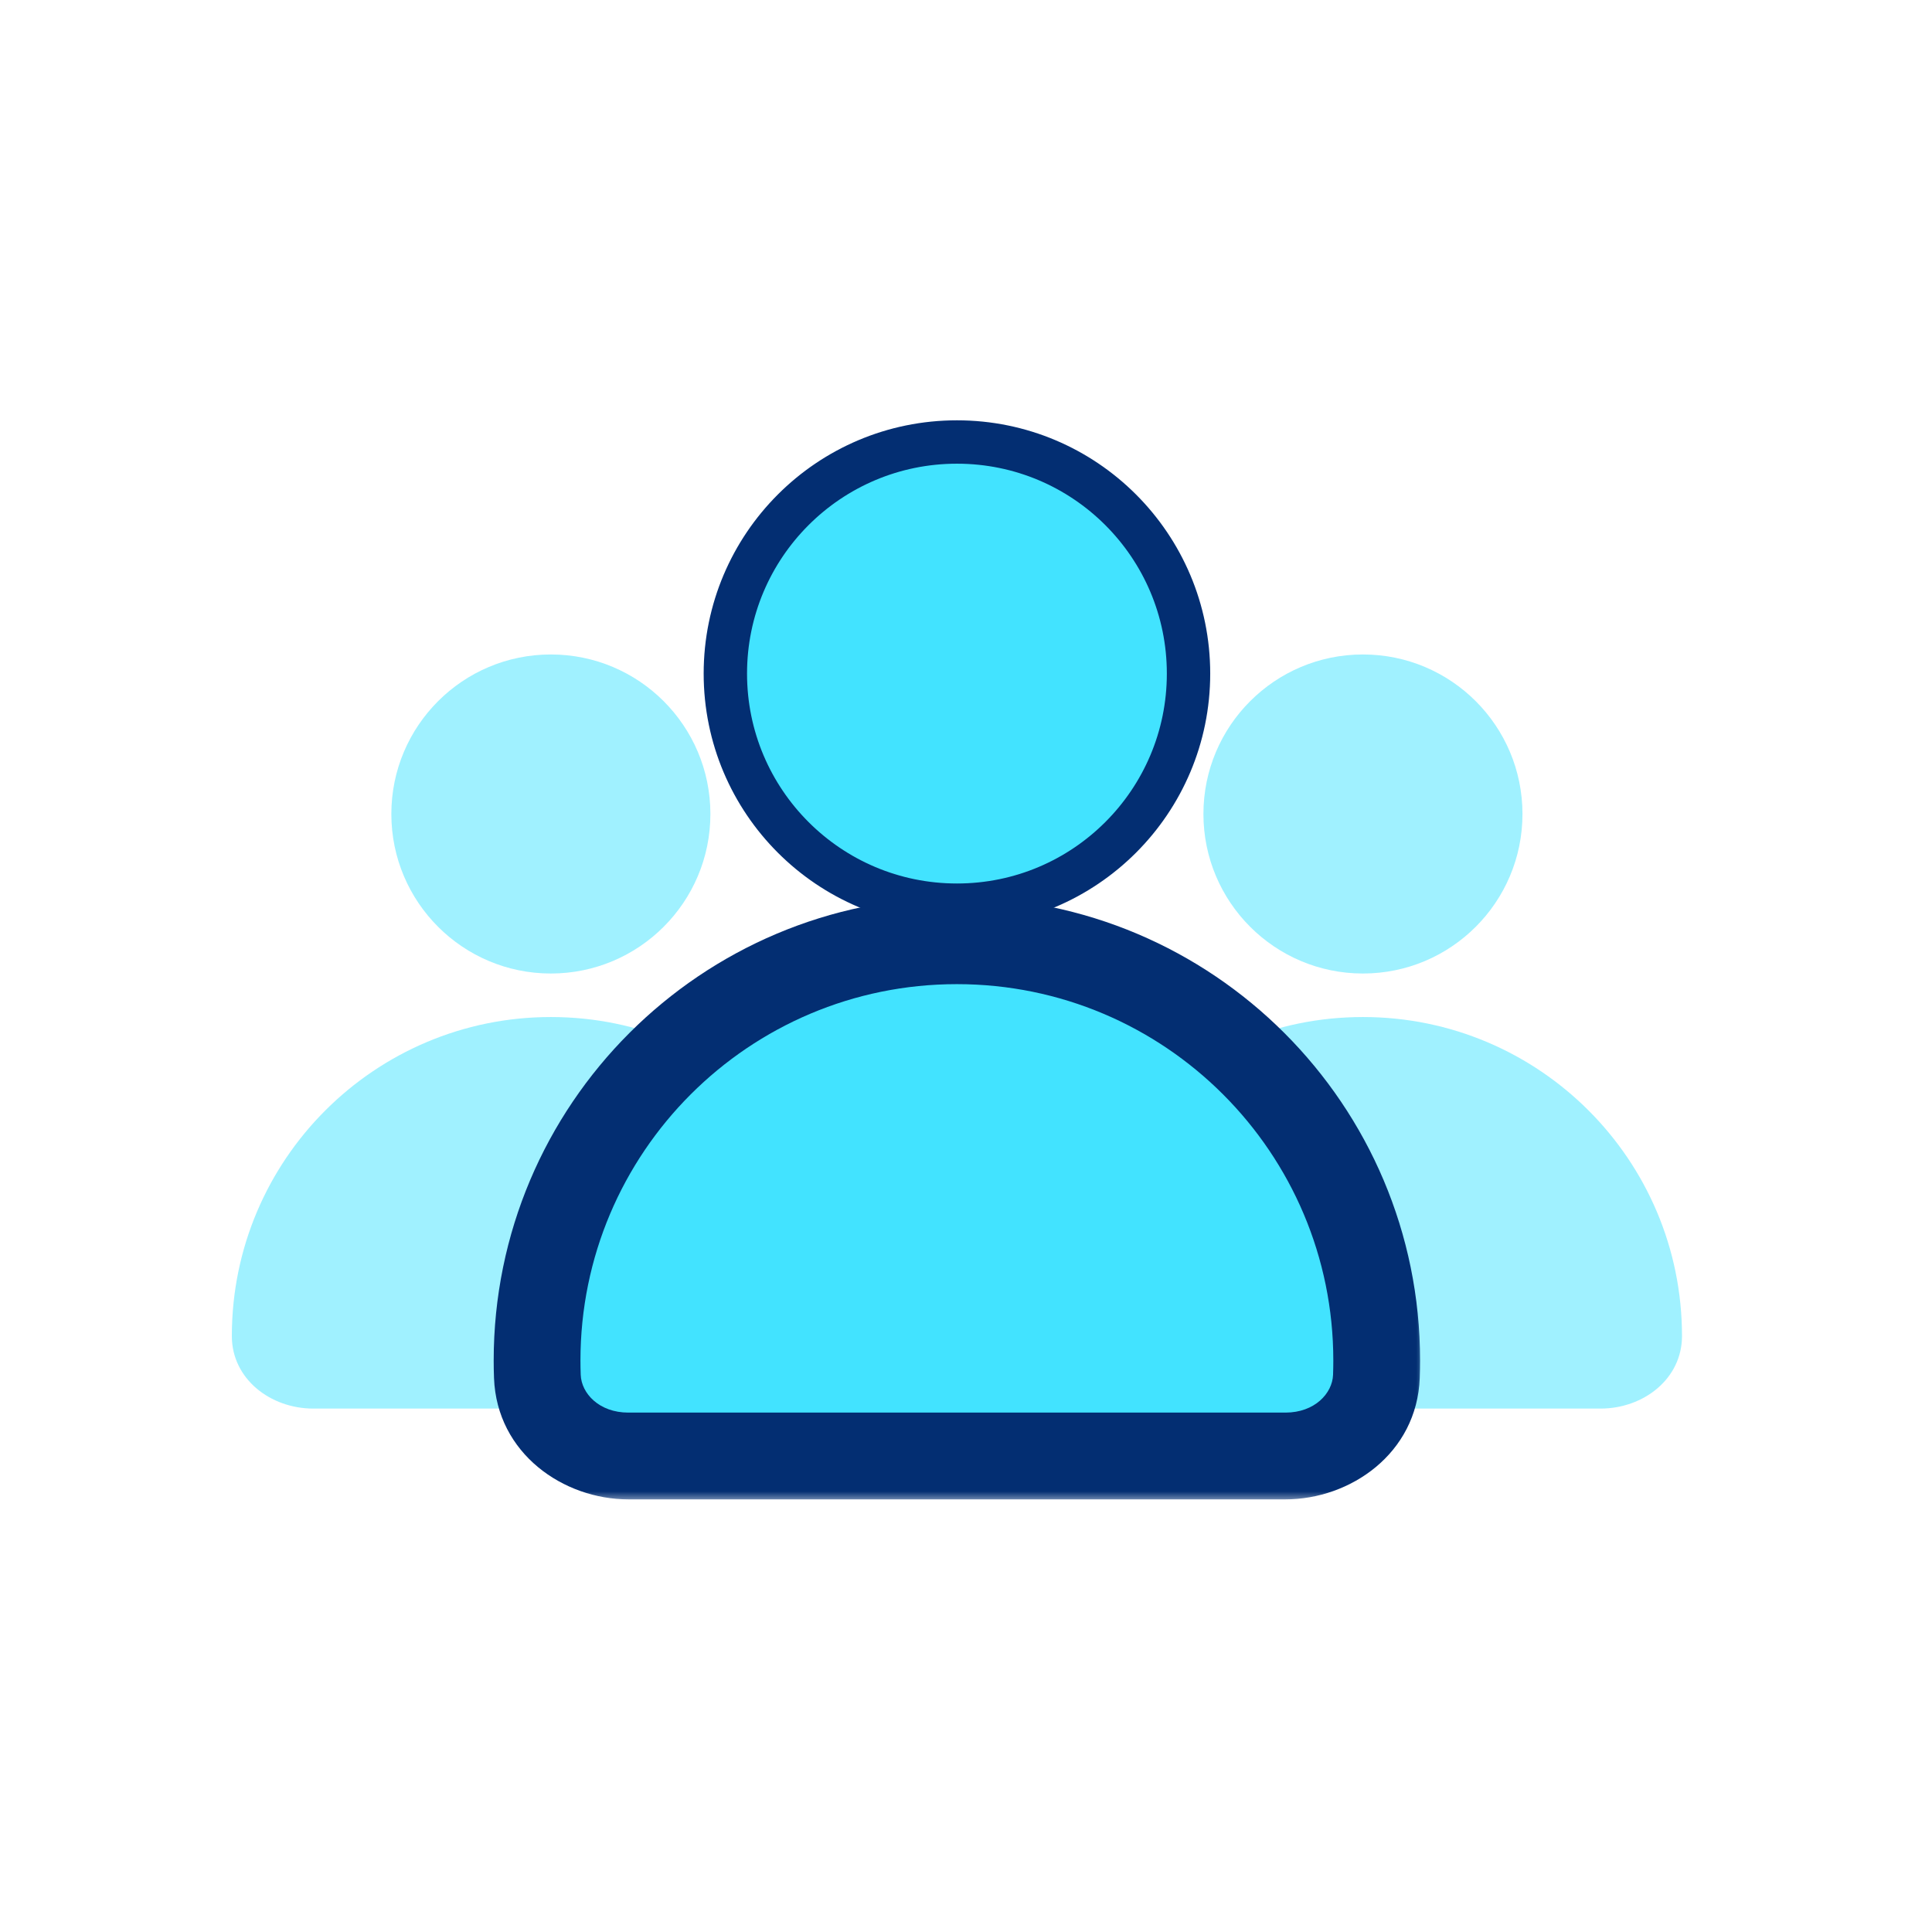 <svg width="100" height="100" viewBox="0 0 100 100" fill="none" xmlns="http://www.w3.org/2000/svg">
<g opacity="0.5">
<circle cx="28.513" cy="42.132" r="8.257" fill="#42E3FF"/>
<path fill-rule="evenodd" clip-rule="evenodd" d="M40.815 72.908C43.032 72.908 45.029 71.372 45.029 69.155C45.029 60.034 37.635 52.641 28.514 52.641C19.394 52.641 12 60.034 12 69.155C12 71.372 13.997 72.908 16.214 72.908H40.815Z" fill="#42E3FF"/>
</g>
<g opacity="0.5">
<circle cx="70.546" cy="42.132" r="8.257" fill="#42E3FF"/>
<path fill-rule="evenodd" clip-rule="evenodd" d="M82.846 72.908C85.063 72.908 87.06 71.372 87.06 69.155C87.06 60.034 79.666 52.641 70.546 52.641C61.425 52.641 54.031 60.034 54.031 69.155C54.031 71.372 56.028 72.908 58.245 72.908H82.846Z" fill="#42E3FF"/>
</g>
<circle cx="49.531" cy="34.865" r="11.987" fill="#42E3FF" stroke="#032E72" stroke-width="2.245"/>
<mask id="path-6-outside-1_1582_6552" maskUnits="userSpaceOnUse" x="24.799" y="45.693" width="49" height="32" fill="black">
<rect fill="white" x="24.799" y="45.693" width="49" height="32"/>
<path fill-rule="evenodd" clip-rule="evenodd" d="M66.533 75.362C68.969 75.362 71.152 73.678 71.243 71.243C71.253 70.971 71.258 70.697 71.258 70.423C71.258 58.422 61.529 48.693 49.528 48.693C37.527 48.693 27.799 58.422 27.799 70.423C27.799 70.697 27.804 70.971 27.814 71.243C27.904 73.678 30.087 75.362 32.524 75.362H66.533Z"/>
</mask>
<path fill-rule="evenodd" clip-rule="evenodd" d="M66.533 75.362C68.969 75.362 71.152 73.678 71.243 71.243C71.253 70.971 71.258 70.697 71.258 70.423C71.258 58.422 61.529 48.693 49.528 48.693C37.527 48.693 27.799 58.422 27.799 70.423C27.799 70.697 27.804 70.971 27.814 71.243C27.904 73.678 30.087 75.362 32.524 75.362H66.533Z" fill="#42E3FF"/>
<path d="M71.243 71.243L73.486 71.326L71.243 71.243ZM69.012 70.423C69.012 70.67 69.008 70.915 68.999 71.16L73.486 71.326C73.497 71.026 73.503 70.725 73.503 70.423H69.012ZM49.528 50.939C60.289 50.939 69.012 59.662 69.012 70.423H73.503C73.503 57.182 62.769 46.448 49.528 46.448V50.939ZM30.044 70.423C30.044 59.662 38.767 50.939 49.528 50.939V46.448C36.287 46.448 25.553 57.182 25.553 70.423H30.044ZM30.058 71.16C30.049 70.915 30.044 70.67 30.044 70.423H25.553C25.553 70.725 25.559 71.026 25.57 71.326L30.058 71.16ZM32.524 77.607H66.533V73.116H32.524V77.607ZM25.57 71.326C25.715 75.237 29.168 77.607 32.524 77.607V73.116C31.006 73.116 30.093 72.119 30.058 71.16L25.57 71.326ZM68.999 71.16C68.963 72.119 68.05 73.116 66.533 73.116V77.607C69.888 77.607 73.341 75.237 73.486 71.326L68.999 71.16Z" fill="#032E72" mask="url(#path-6-outside-1_1582_6552)"/>
</svg>
